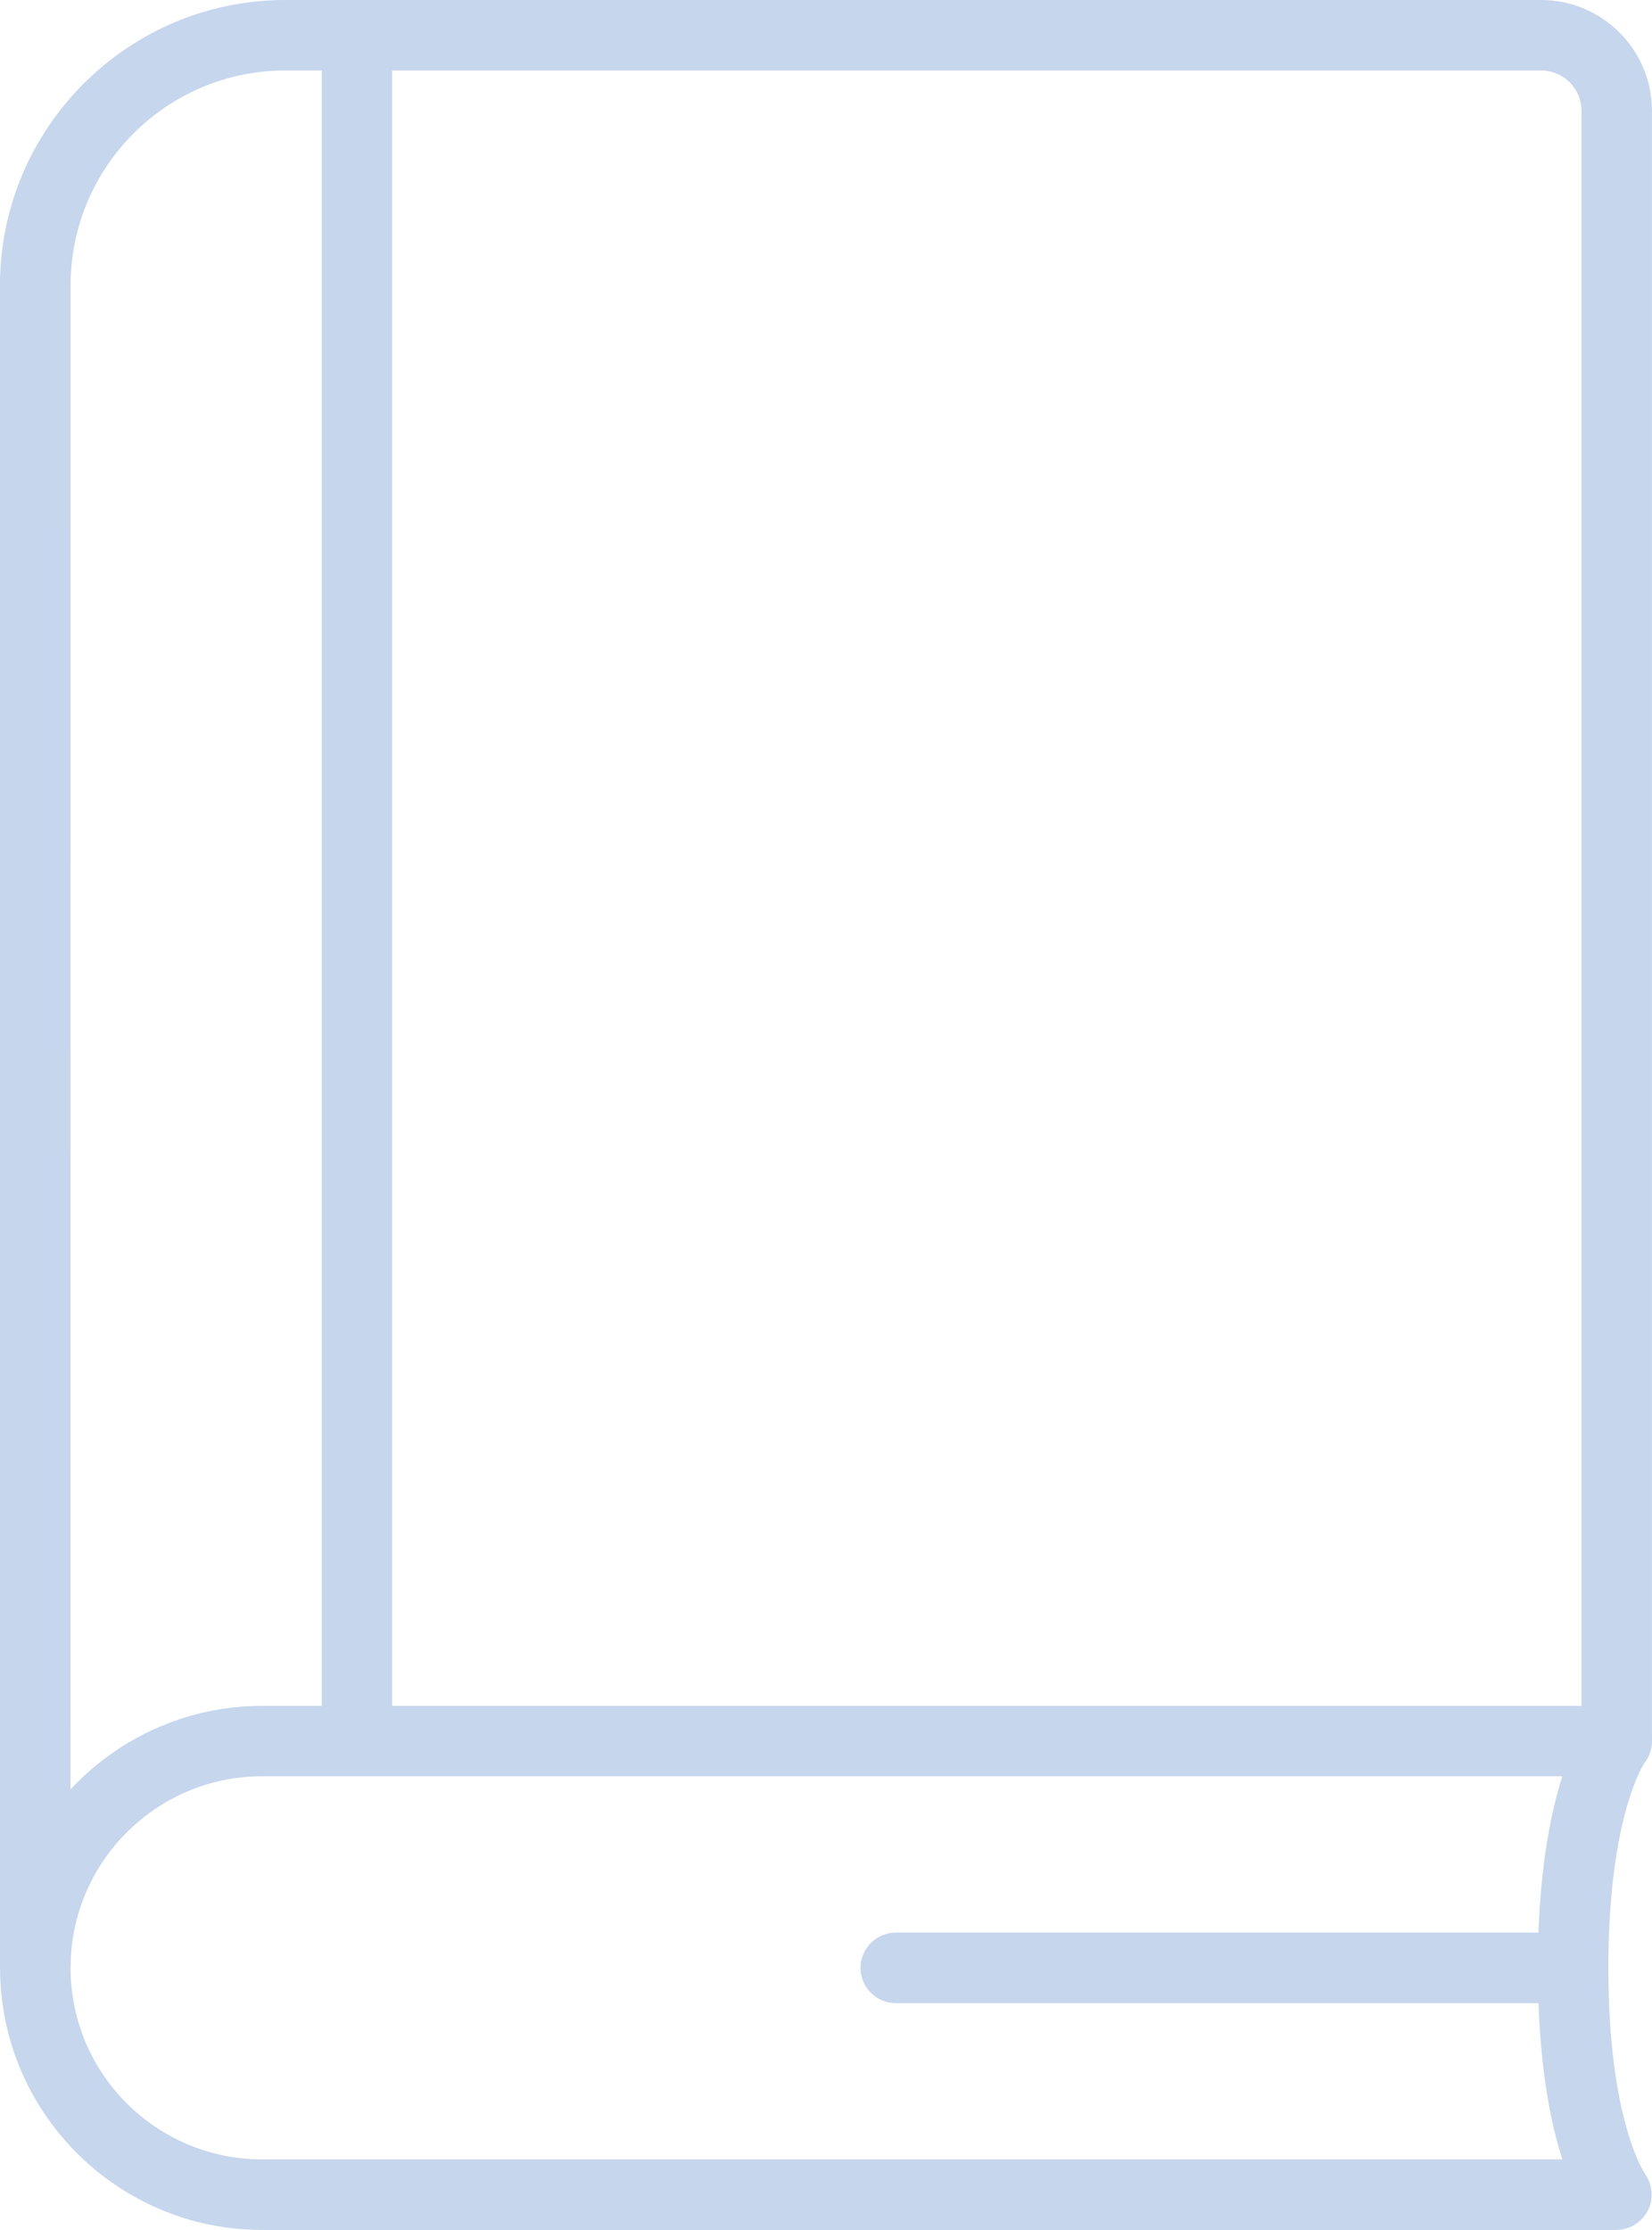 <svg viewBox="0 0 370.49 500" xmlns="http://www.w3.org/2000/svg" data-name="Layer 2" id="Layer_2">
  <defs>
    <style>
      .cls-1 {
        fill: #c5d6ed;
        stroke-width: 0px;
      }
    </style>
  </defs>
  <g data-name="Layer 1" id="Layer_1-2">
    <g>
      <path d="M362.58,500H58.76C26.38,500,.02,473.64.02,441.26s26.36-58.76,58.74-58.76h303.82c3.02,0,5.8,1.73,7.12,4.46,1.32,2.74.97,5.97-.91,8.35,0,0-8.09,11.77-8.09,45.96s8.11,45.98,8.19,46.11c1.71,2.41,2.02,5.66.66,8.29-1.36,2.59-4.03,4.32-6.97,4.32h0ZM58.76,398.28c-23.68,0-42.94,19.26-42.94,42.96s19.26,42.94,42.94,42.94h291.62c-2.8-8.72-5.49-22.45-5.49-42.94s2.7-34.24,5.49-42.96H58.76Z" class="cls-1"></path>
      <path d="M15.8,441.24H0V63.97C0,28.7,28.7,0,63.97,0h281.66c13.7,0,24.85,11.15,24.85,24.85v365.52h-15.8V24.85c0-4.98-4.05-9.05-9.05-9.05H63.99c-26.56,0-48.16,21.6-48.16,48.16l-.02,377.27Z" class="cls-1"></path>
      <path d="M72.15,7.9h15.8v382.47h-15.8V7.9Z" class="cls-1"></path>
      <path d="M352.81,449.14h-151.92c-4.36,0-7.9-3.54-7.9-7.9s3.54-7.9,7.9-7.9h151.9c4.36,0,7.9,3.54,7.9,7.9.02,4.36-3.52,7.9-7.88,7.9h0Z" class="cls-1"></path>
    </g>
  </g>
</svg>